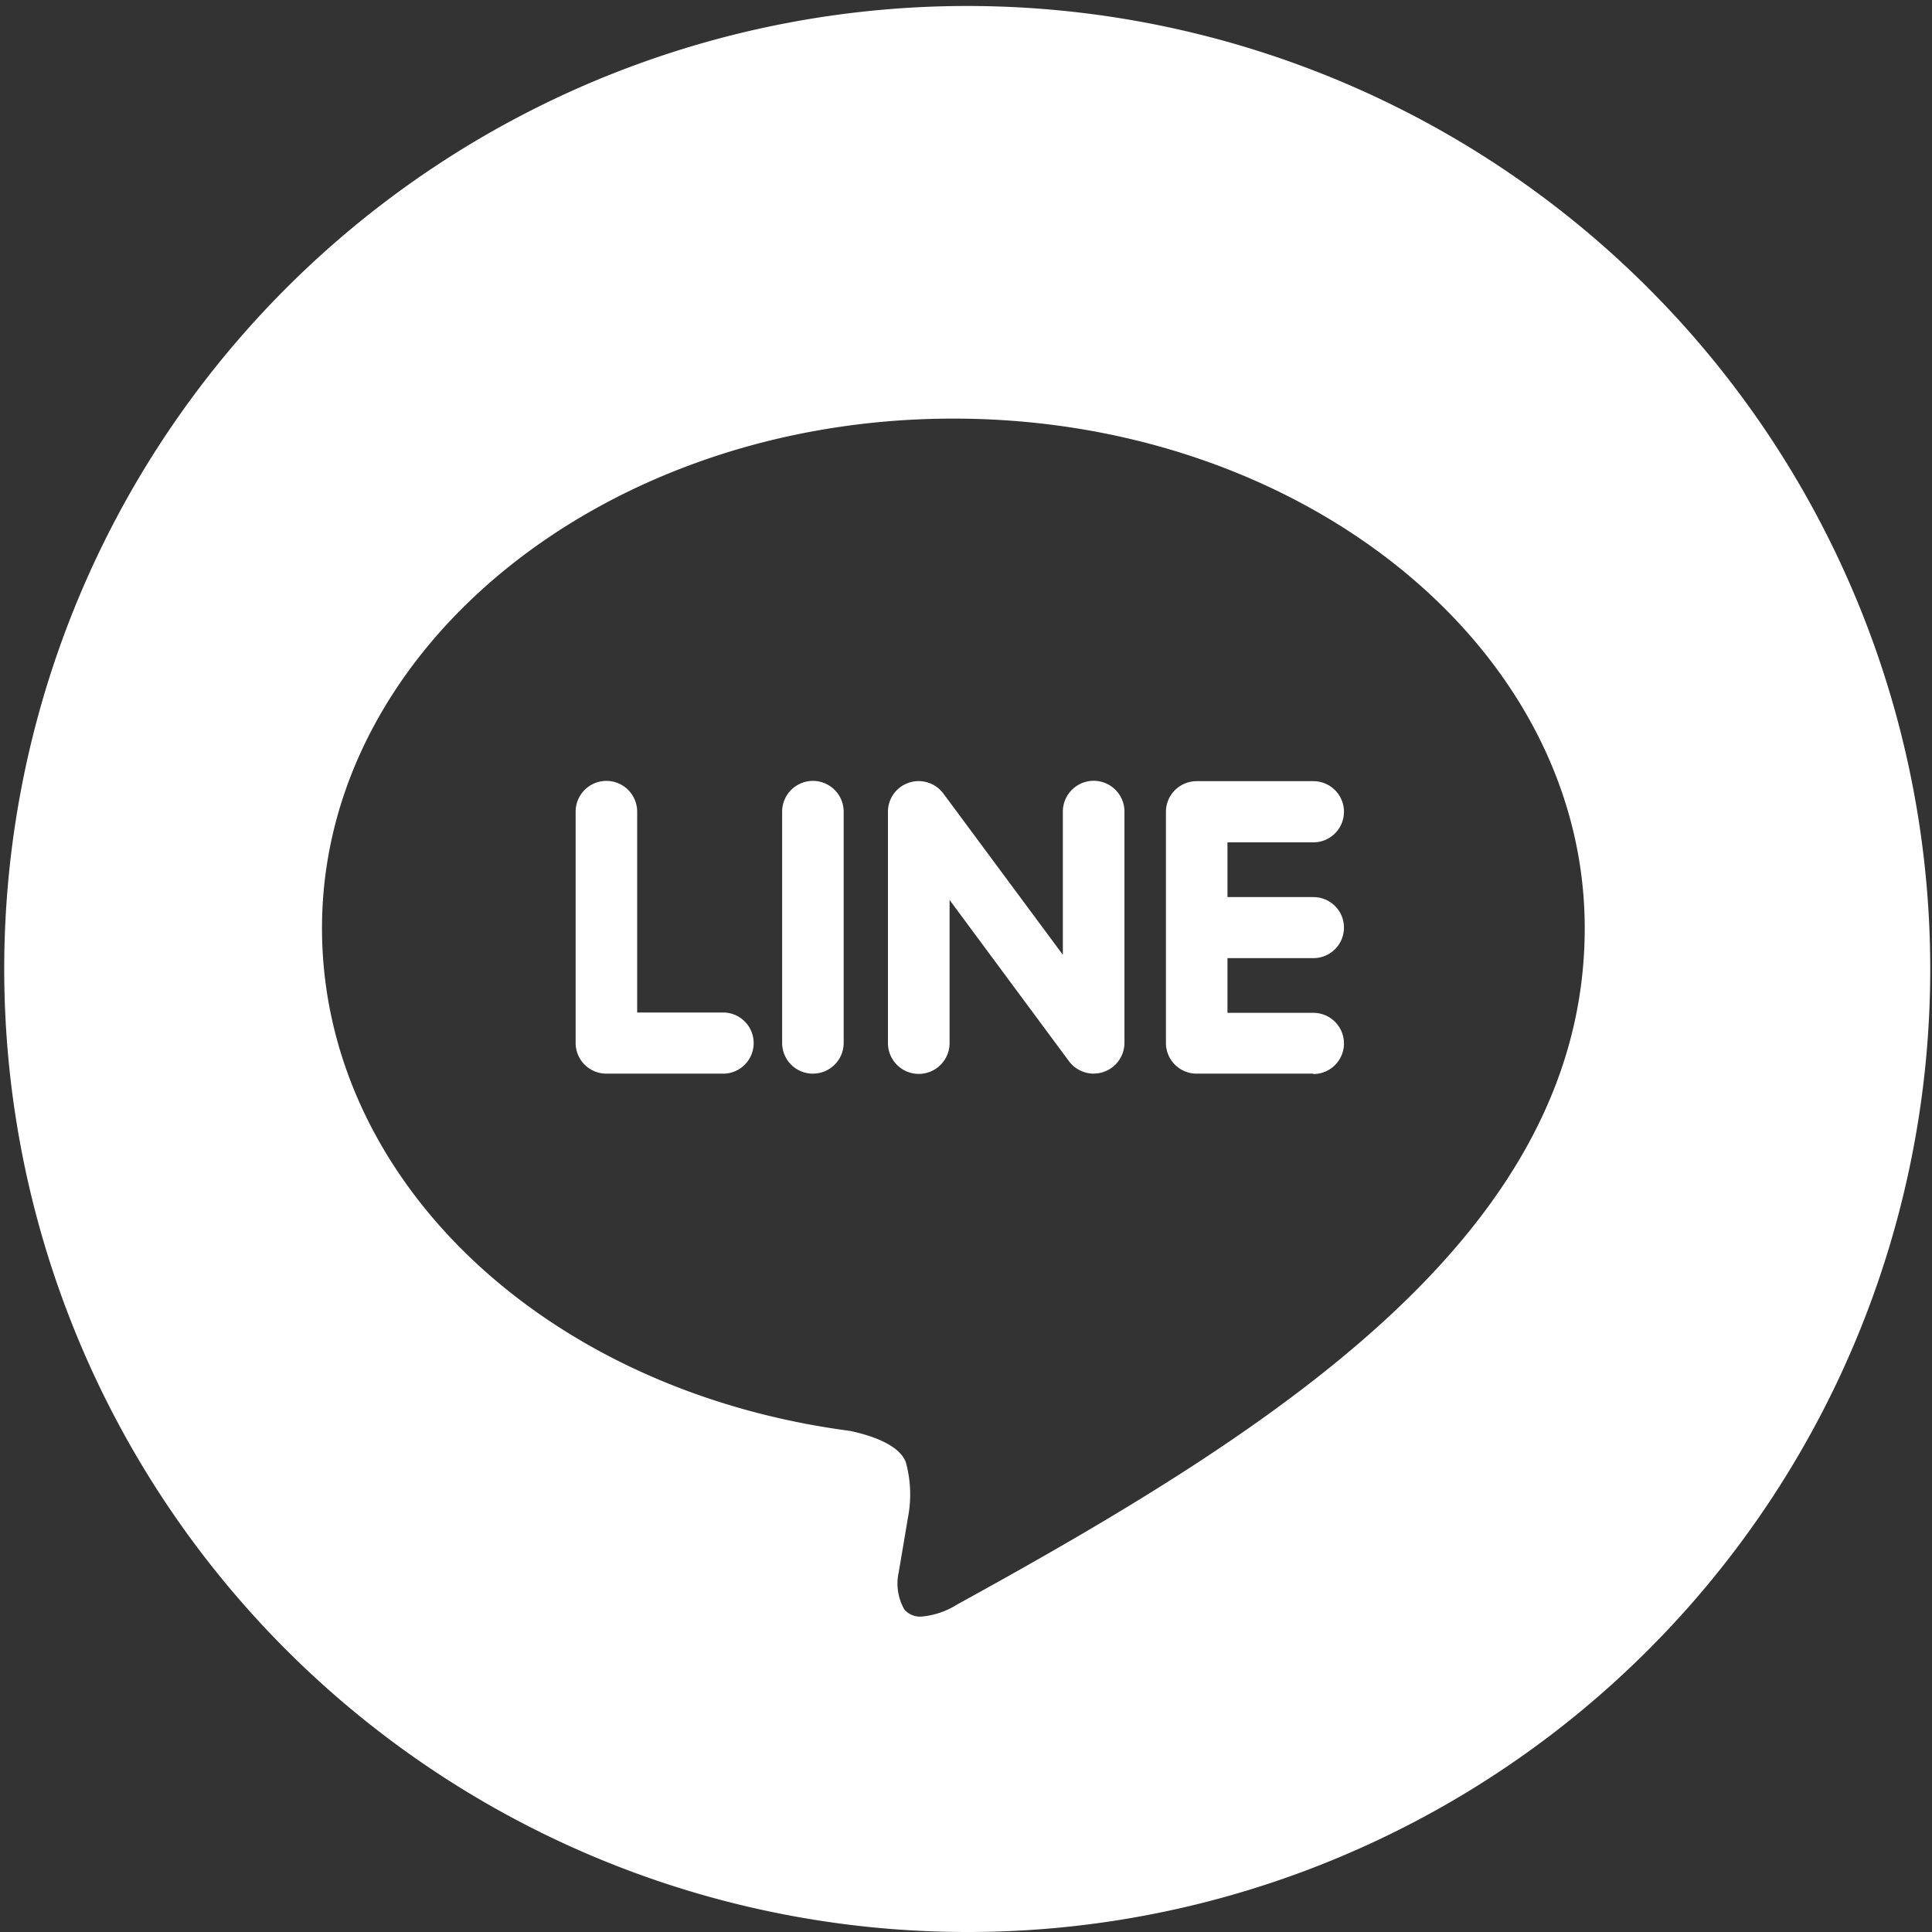 <svg xmlns="http://www.w3.org/2000/svg" xmlns:xlink="http://www.w3.org/1999/xlink" width="60" height="60" viewBox="0 0 60 60">
  <rect x="0" y="0" width="60" height="60" fill="#333333" stroke="none"/>
  <defs>
    <clipPath id="clip-line">
      <rect width="60" height="60"/>
    </clipPath>
  </defs>
  <g id="line" clip-path="url(#clip-line)">
    <path id="中マド_3" data-name="中マド 3" d="M147,142a29.907,29.907,0,1,1,11.678-2.358A29.811,29.811,0,0,1,147,142Zm-.391-47C135.8,95,127,102.1,127,110.824c0,7.8,6.9,14.364,16.4,15.614.669.143,1.511.426,1.728.961a3.76,3.76,0,0,1,.063,1.762c0,.014-.231,1.38-.281,1.669a1.623,1.623,0,0,0,.177,1.156.645.645,0,0,0,.52.219,2.471,2.471,0,0,0,1.108-.37c9.868-5.425,19.5-11.516,19.5-21.011C166.217,102.1,157.421,95,146.609,95Zm4.358,20.343a.965.965,0,0,1-.764-.379l-3.713-5.015v4.445a.957.957,0,0,1-1.914,0v-7.187a.948.948,0,0,1,.653-.9.918.918,0,0,1,.3-.049.962.962,0,0,1,.763.379l3.716,5.015v-4.447a.956.956,0,0,1,1.913,0v7.187a.957.957,0,0,1-.958.949Zm-8.721,0a.953.953,0,0,1-.956-.949v-7.187a.955.955,0,0,1,1.911,0v7.187A.953.953,0,0,1,142.246,115.342Zm-2.789,0h-3.625a.953.953,0,0,1-.955-.949v-7.187a.955.955,0,0,1,1.911,0v6.237h2.668a.949.949,0,1,1,0,1.9Zm18.331,0h-3.623a.953.953,0,0,1-.956-.949V107.21a.954.954,0,0,1,.956-.95h3.623a.948.948,0,1,1,0,1.9H155.12v1.7h2.673a.947.947,0,1,1-.005,1.895H155.12v1.7h2.668a.949.949,0,1,1,0,1.9Z" transform="translate(-117 -82)" fill="#fff"/>
  </g>
</svg>

